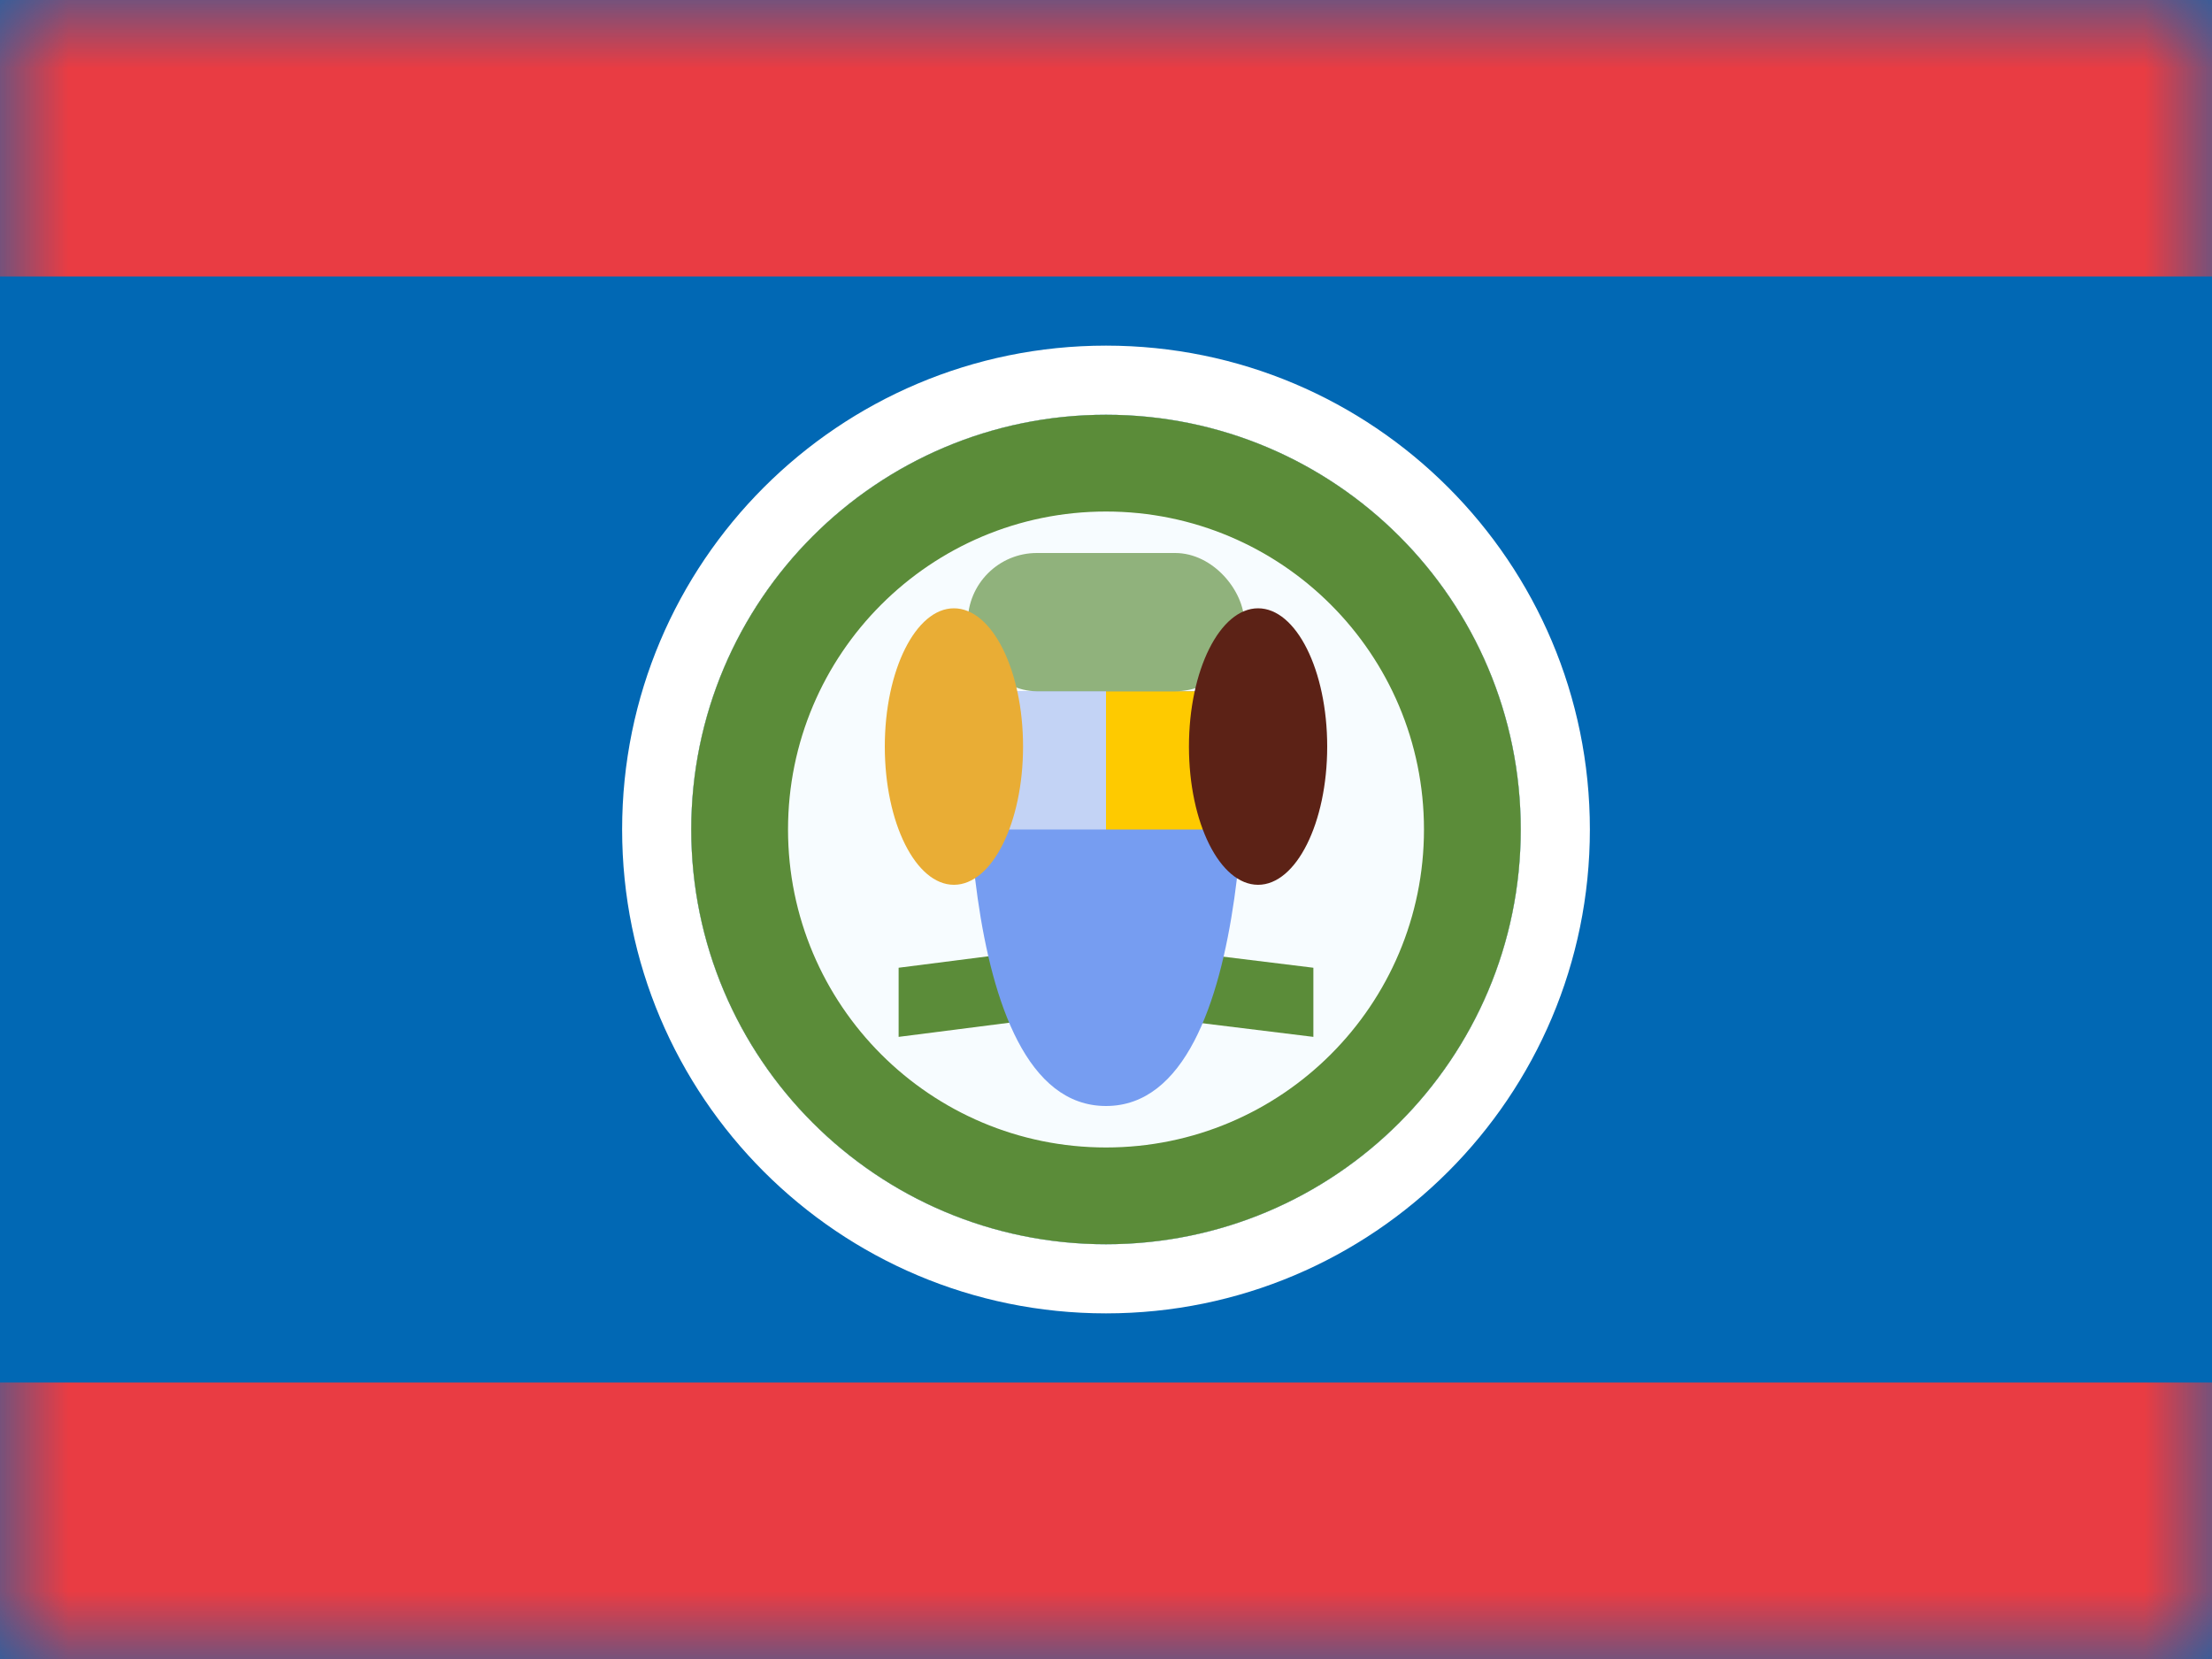 <svg width="16" height="12" viewBox="0 0 16 12" fill="none" xmlns="http://www.w3.org/2000/svg">
<rect x="0" y="0" width="16" height="12" fill="#333333" stroke="none"/>
<g clip-path="url(#clip0_270_54968)">
<rect width="16" height="12" fill="white"/>
<path fill-rule="evenodd" clip-rule="evenodd" d="M0 0V12H16V0H0Z" fill="#0168B4"/>
<mask id="mask0_270_54968" style="mask-type:luminance" maskUnits="userSpaceOnUse" x="0" y="0" width="16" height="12">
<path fill-rule="evenodd" clip-rule="evenodd" d="M0 0V12H16V0H0Z" fill="white"/>
</mask>
<g mask="url(#mask0_270_54968)">
<path fill-rule="evenodd" clip-rule="evenodd" d="M0 0V2H16V0H0Z" fill="#E93C43"/>
<path fill-rule="evenodd" clip-rule="evenodd" d="M0 10V12H16V10H0Z" fill="#E93C43"/>
<path d="M8 9C6.343 9 5 7.657 5 6C5 4.343 6.343 3 8 3C9.657 3 11 4.343 11 6C11 7.657 9.657 9 8 9Z" fill="#F7FCFF"/>
<path fill-rule="evenodd" clip-rule="evenodd" d="M4.5 6C4.5 7.933 6.067 9.5 8 9.5C9.933 9.5 11.5 7.933 11.5 6C11.5 4.067 9.933 2.5 8 2.5C6.067 2.5 4.5 4.067 4.5 6ZM11 6C11 7.657 9.657 9 8 9C6.343 9 5 7.657 5 6C5 4.343 6.343 3 8 3C9.657 3 11 4.343 11 6Z" fill="white"/>
<path fill-rule="evenodd" clip-rule="evenodd" d="M5 6C5 7.657 6.343 9 8 9C9.657 9 11 7.657 11 6C11 4.343 9.657 3 8 3C6.343 3 5 4.343 5 6ZM10.3 6C10.3 7.27 9.27 8.3 8 8.3C6.73 8.3 5.7 7.27 5.7 6C5.7 4.73 6.73 3.7 8 3.7C9.27 3.7 10.3 4.73 10.3 6Z" fill="#5B8C39"/>
<path fill-rule="evenodd" clip-rule="evenodd" d="M6.5 7L7.97 6.812L9.5 7V7.5L7.97 7.312L6.5 7.5V7Z" fill="#5B8C39"/>
<path fill-rule="evenodd" clip-rule="evenodd" d="M7 5H9C9 5 9.141 8 8 8C6.859 8 7 5 7 5Z" fill="#769DF1"/>
<rect x="8" y="5" width="1" height="1" fill="#FECA00"/>
<rect opacity="0.6" x="7" y="5" width="1" height="1" fill="#F6F7F8"/>
<rect opacity="0.66" x="7" y="4" width="2" height="1" rx="0.5" fill="#5B8C39"/>
<path fill-rule="evenodd" clip-rule="evenodd" d="M6.9 6.4C7.176 6.4 7.4 5.952 7.4 5.4C7.4 4.848 7.176 4.4 6.9 4.4C6.624 4.4 6.4 4.848 6.4 5.4C6.4 5.952 6.624 6.4 6.9 6.4Z" fill="#E9AD35"/>
<path fill-rule="evenodd" clip-rule="evenodd" d="M9.1 6.4C9.376 6.4 9.6 5.952 9.6 5.4C9.6 4.848 9.376 4.4 9.1 4.4C8.824 4.4 8.6 4.848 8.6 5.4C8.6 5.952 8.824 6.4 9.1 6.4Z" fill="#5C2216"/>
</g>
</g>
<defs>
<clipPath id="clip0_270_54968">
<rect width="16" height="12" fill="white"/>
</clipPath>
</defs>
</svg>
